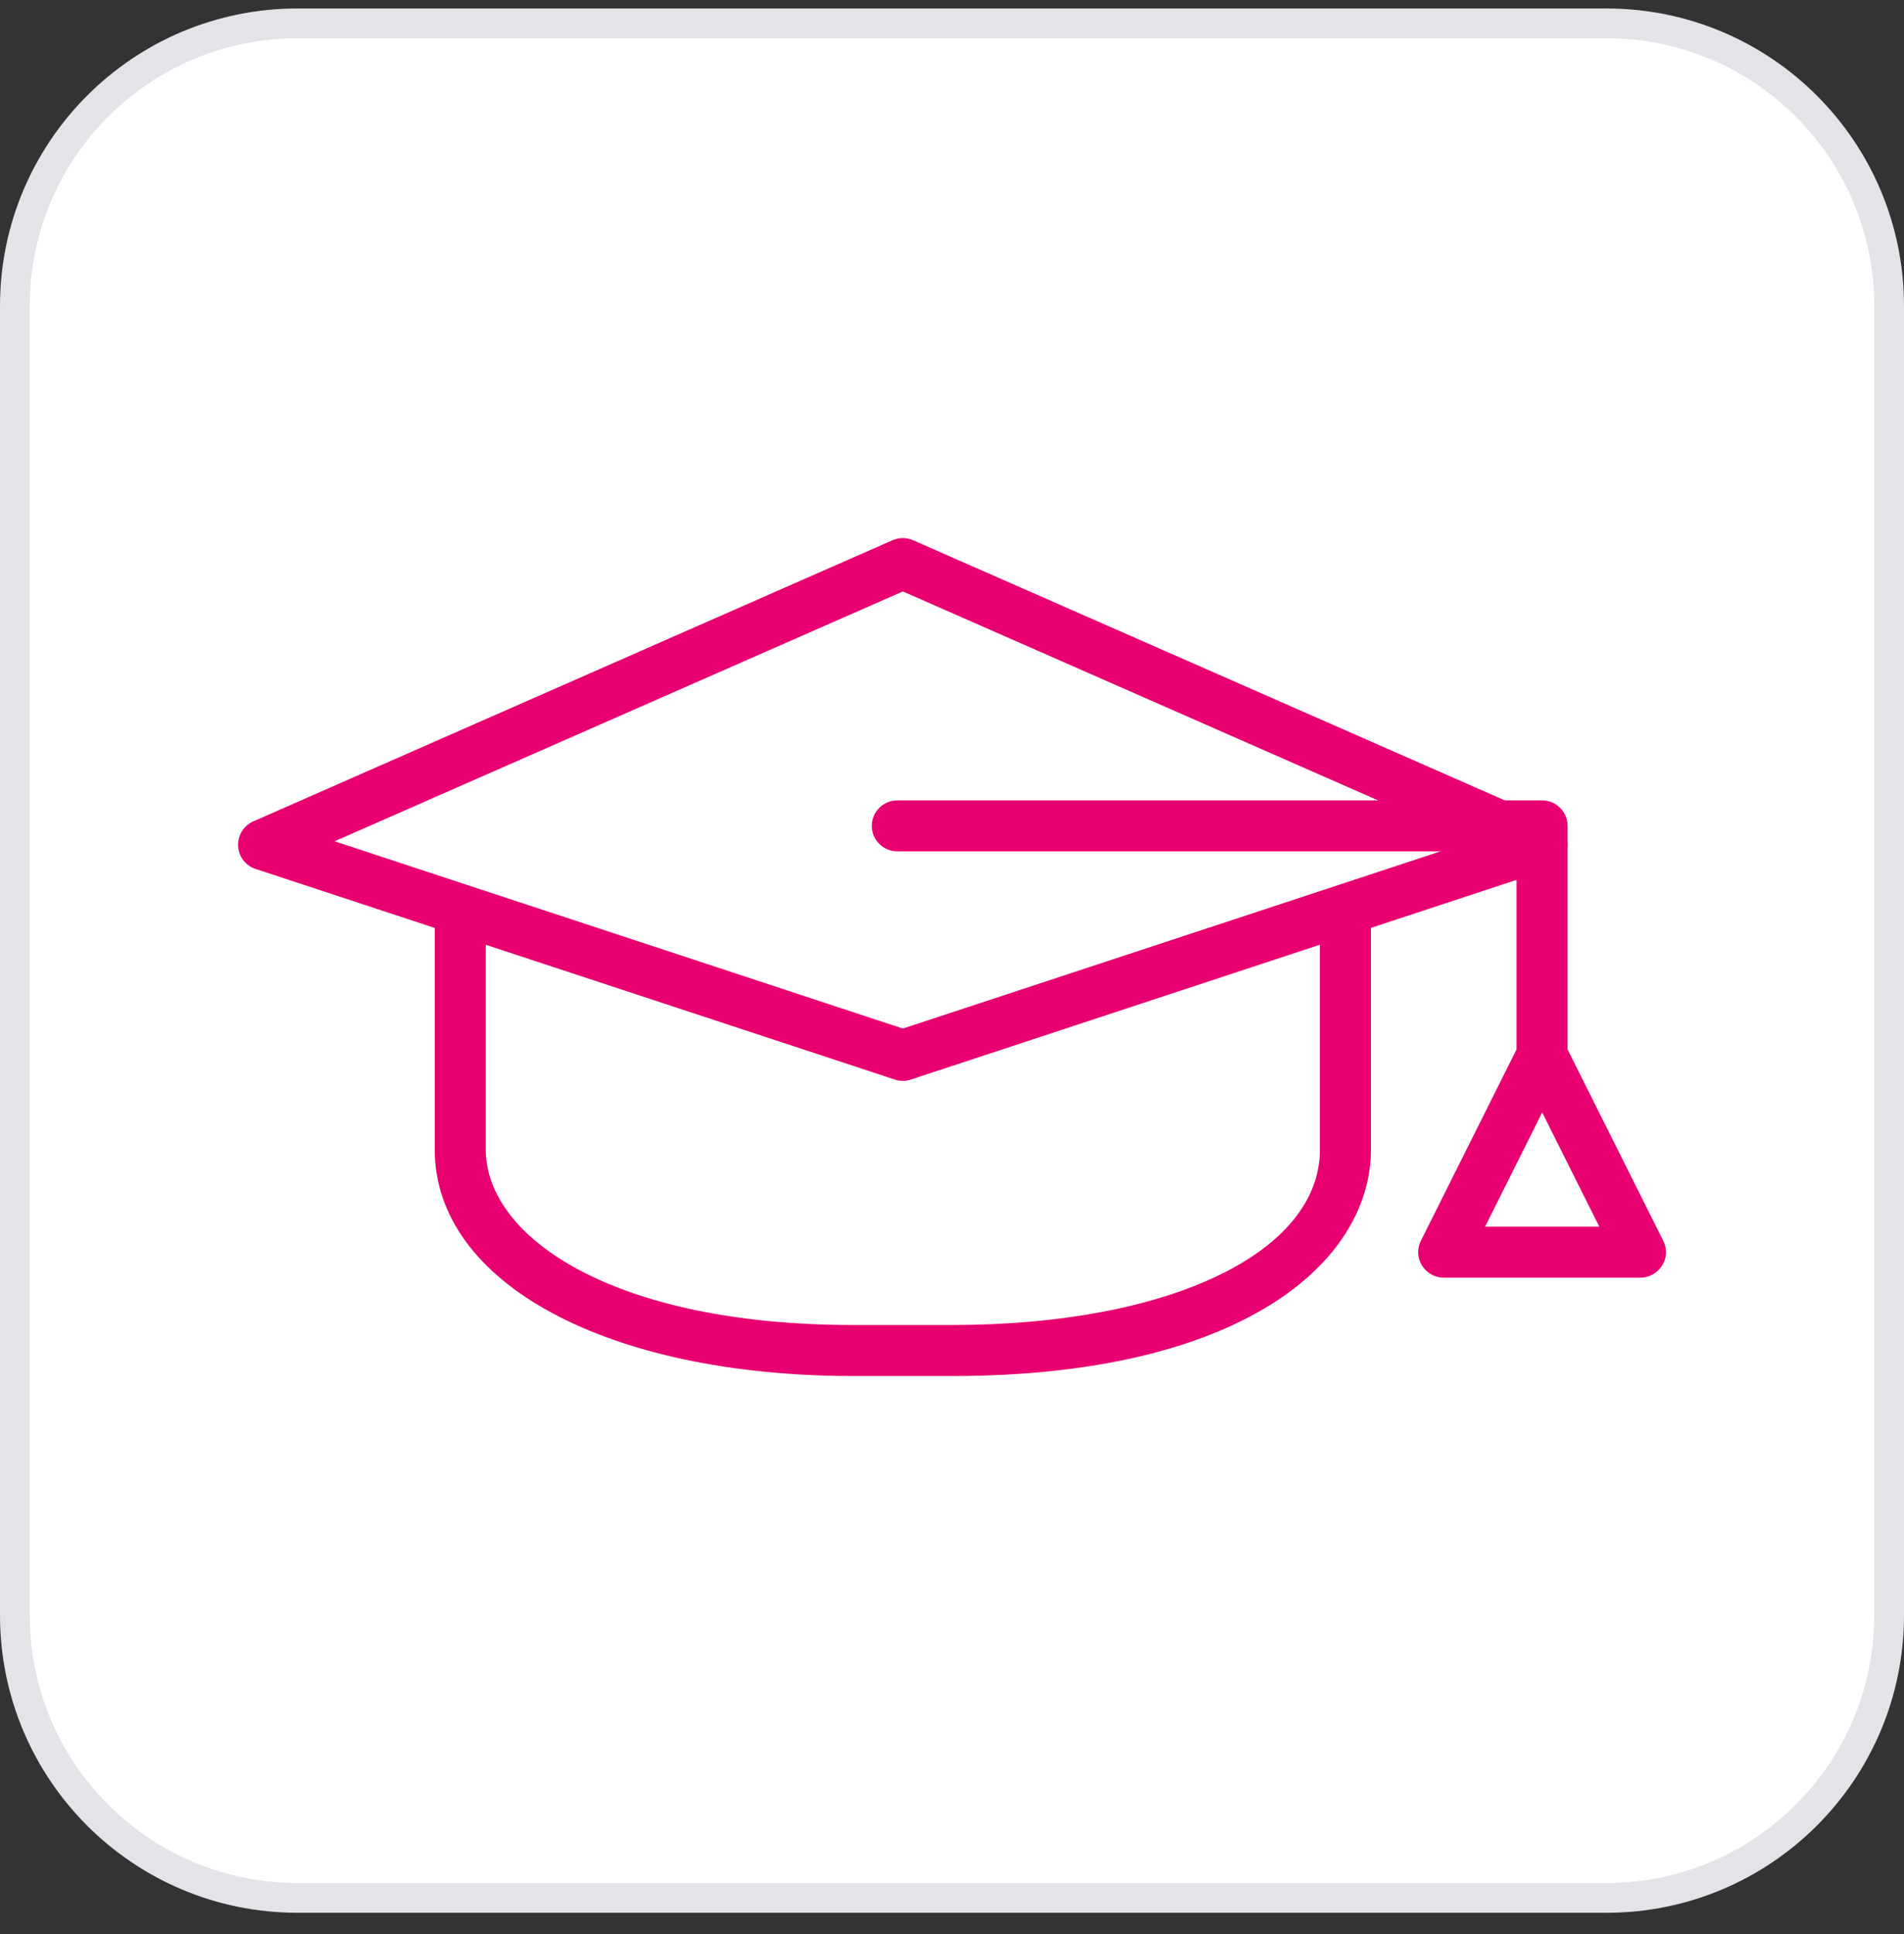 <svg width="64" height="65" viewBox="0 0 64 65" fill="none" xmlns="http://www.w3.org/2000/svg">
<rect x="0" y="0" width="64" height="65" fill="#333333" stroke="none"/>
<path d="M10 0.785H54C59.247 0.785 63.5 5.038 63.5 10.285V54.285C63.5 59.532 59.247 63.785 54 63.785H10C4.753 63.785 0.5 59.532 0.5 54.285V10.285C0.5 5.038 4.753 0.785 10 0.785Z" fill="white"/>
<path d="M10 0.785H54C59.247 0.785 63.5 5.038 63.5 10.285V54.285C63.5 59.532 59.247 63.785 54 63.785H10C4.753 63.785 0.5 59.532 0.5 54.285V10.285C0.5 5.038 4.753 0.785 10 0.785Z" stroke="#E2E4E7"/>
<g clip-path="url(#clip0_29_2286)">
<path d="M30.348 36.327C30.258 36.327 30.166 36.314 30.08 36.283L8.59 29.203C8.254 29.093 8.017 28.784 8.004 28.431C7.986 28.078 8.189 27.749 8.514 27.605L30.001 18.156C30.221 18.06 30.471 18.06 30.69 18.156L52.181 27.602C52.506 27.746 52.709 28.071 52.691 28.428C52.674 28.781 52.441 29.09 52.105 29.199L30.615 36.283C30.529 36.31 30.437 36.327 30.348 36.327ZM11.247 28.274L30.348 34.568L49.448 28.274L30.348 19.877L11.247 28.274Z" fill="#E80070"/>
<path d="M32 46.246H28.695C20.405 46.246 14.614 43.116 14.614 38.635V31.047C14.614 30.574 14.998 30.19 15.471 30.19C15.944 30.19 16.328 30.574 16.328 31.047V38.635C16.328 41.566 20.576 44.532 28.695 44.532H32C39.282 44.532 44.367 42.108 44.367 38.635V31.047C44.367 30.574 44.751 30.19 45.224 30.19C45.697 30.19 46.081 30.574 46.081 31.047V38.635C46.081 42.423 41.727 46.246 32 46.246Z" fill="#E80070"/>
<path d="M55.143 42.941H48.529C48.231 42.941 47.957 42.787 47.799 42.533C47.641 42.279 47.627 41.964 47.761 41.7L50.977 35.268V28.613H30.162C29.689 28.613 29.305 28.229 29.305 27.756C29.305 27.283 29.689 26.899 30.162 26.899H51.834C52.307 26.899 52.691 27.283 52.691 27.756V35.268L55.907 41.7C56.041 41.967 56.028 42.283 55.87 42.533C55.712 42.783 55.438 42.941 55.139 42.941H55.143ZM49.918 41.227H53.758L51.838 37.387L49.918 41.227Z" fill="#E80070"/>
</g>
<defs>
<clipPath id="clip0_29_2286">
<rect width="48" height="28.162" fill="white" transform="translate(8 18.084)"/>
</clipPath>
</defs>
</svg>
